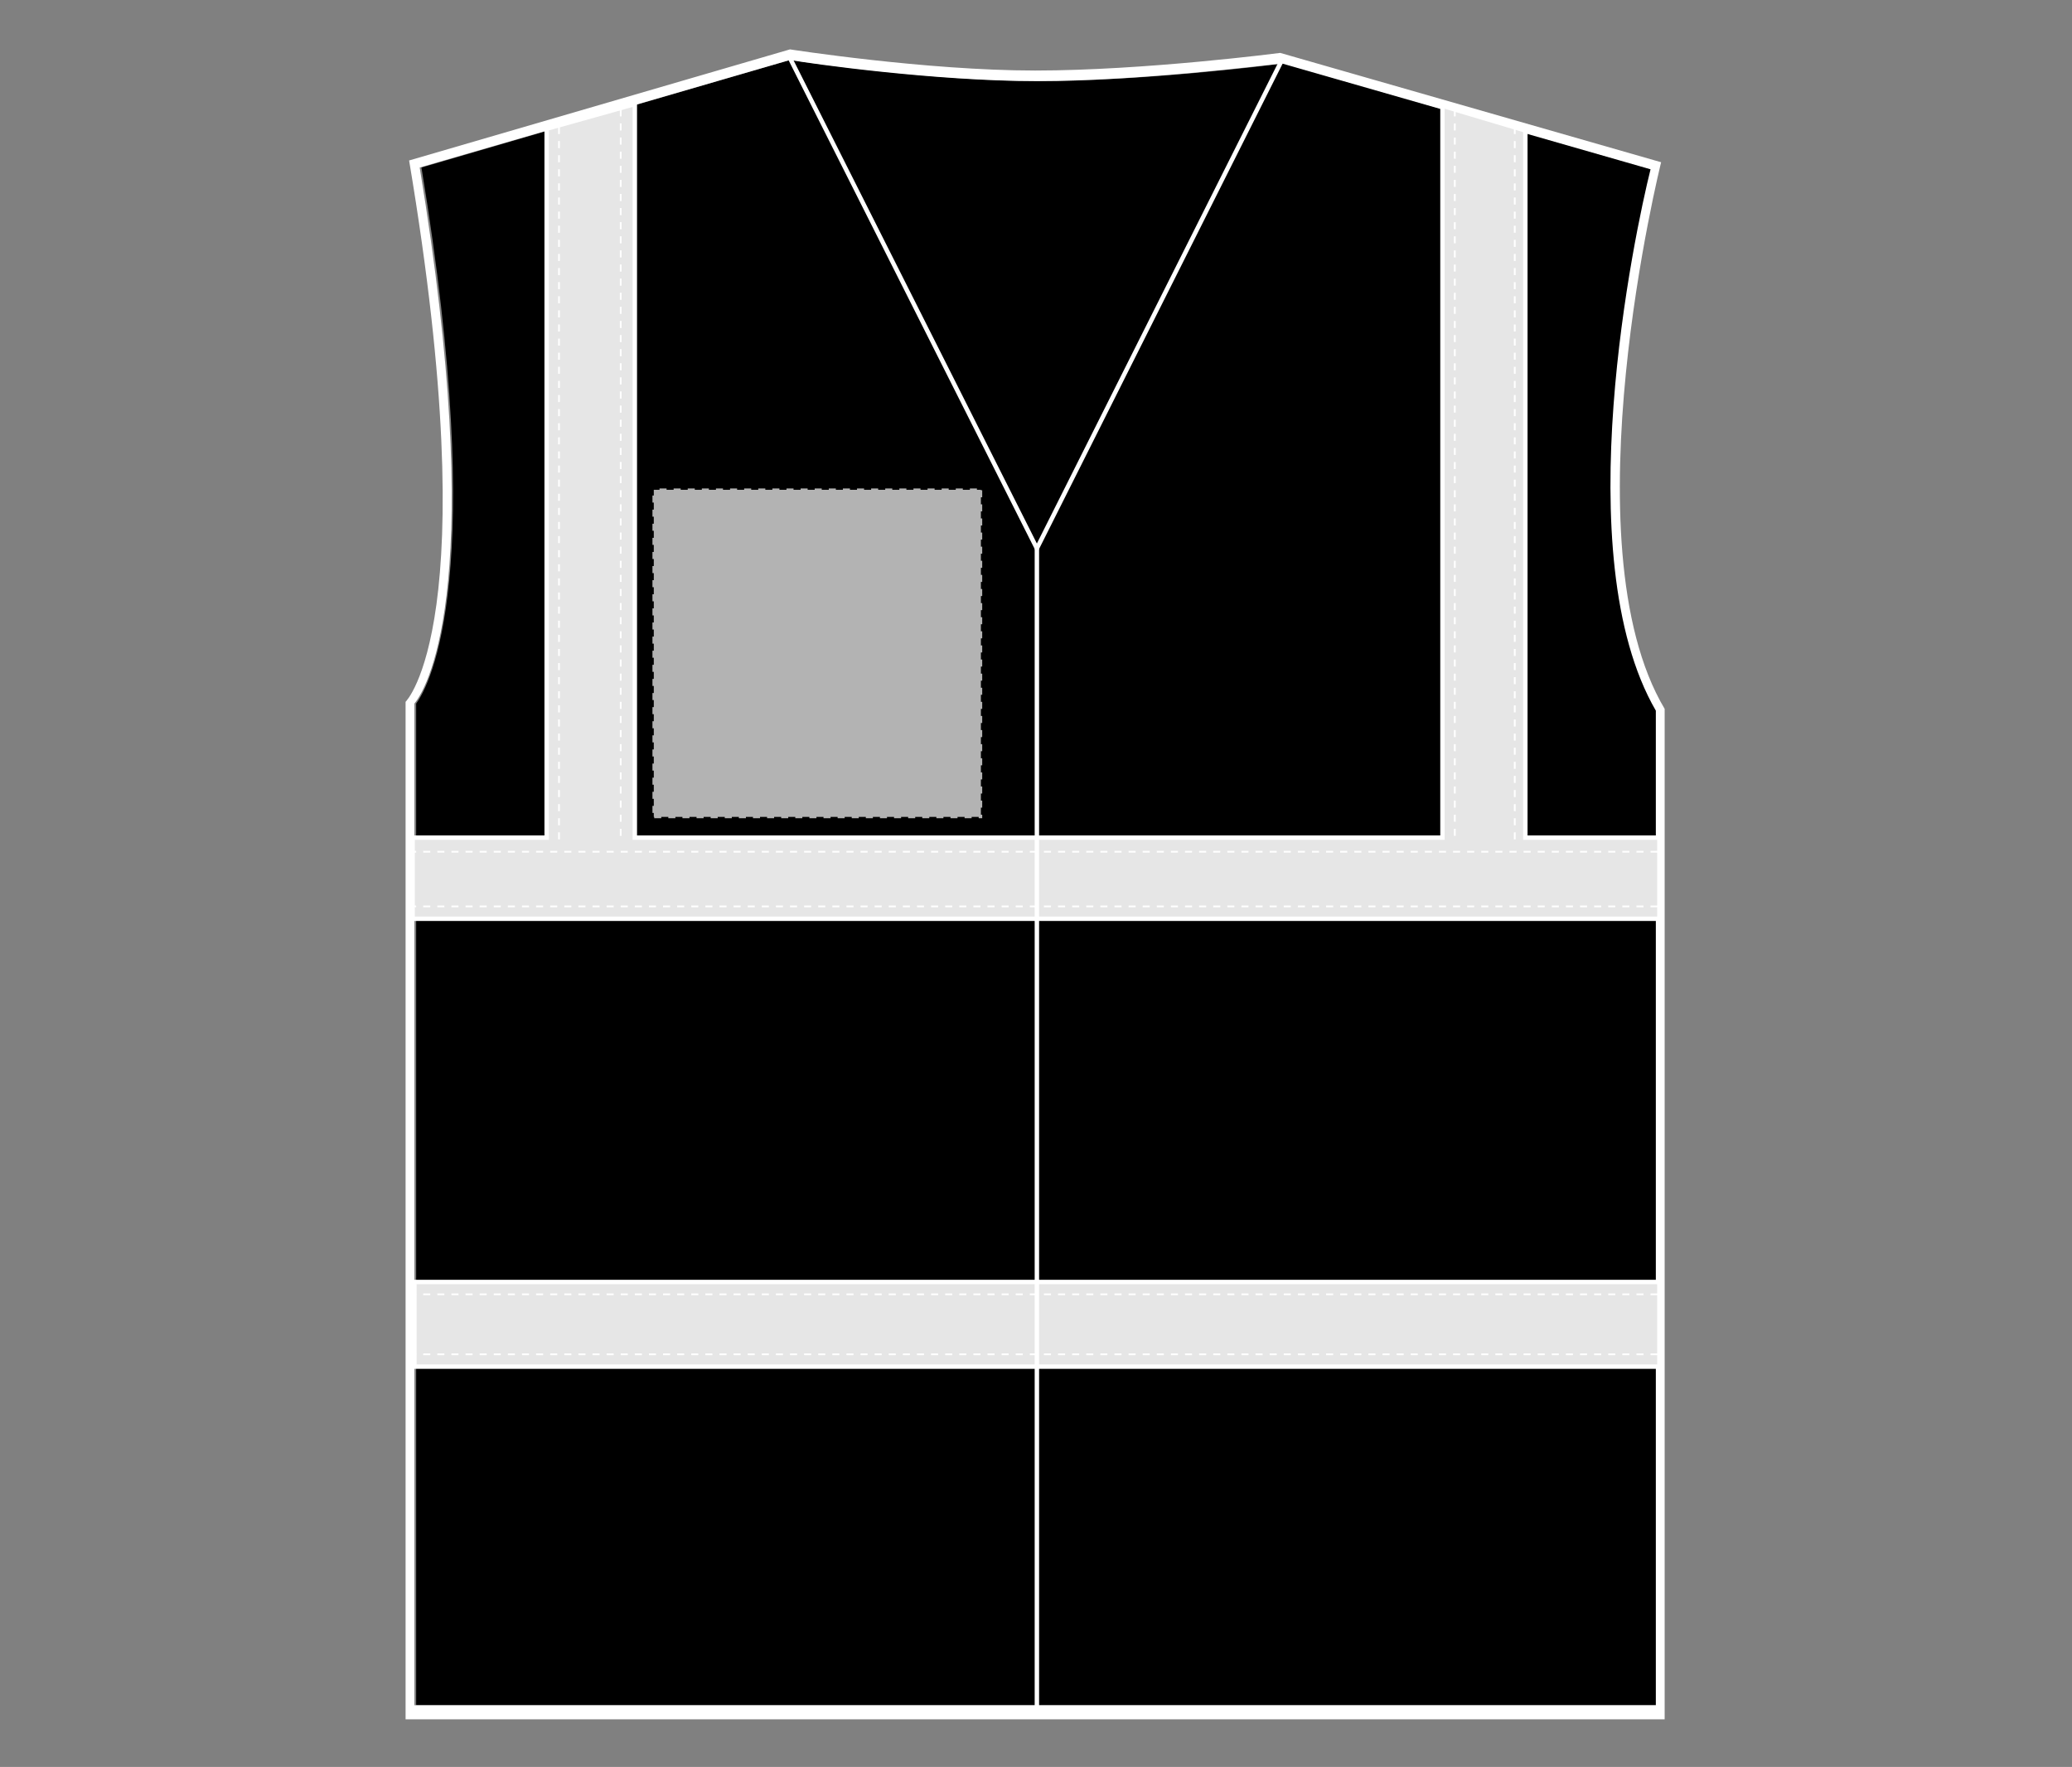 <?xml version="1.0" encoding="UTF-8"?>
<svg xmlns="http://www.w3.org/2000/svg" xmlns:xlink="http://www.w3.org/1999/xlink" version="1.1" id="Layer_1" x="0px" y="0px" viewBox="0 0 117.5 100.2" style="enable-background:new 0 0 117.5 100.2;" xml:space="preserve">
<rect x="0" y="0" width="117.5" height="100.2" fill="#808080" stroke="none"/>
<style type="text/css">
	.st0{fill:#FFFFFF;}
	.st1{fill:none;stroke:#FFFFFF;stroke-width:0.25;}
	.st2{fill:#E6E6E6;stroke:#FFFFFF;stroke-width:0.25;}
	.st3{fill:none;stroke:#FFFFFF;stroke-width:0.1;stroke-dasharray:0.4;}
	.st4{fill:#B3B3B3;stroke:#000000;stroke-width:0.15;stroke-dasharray:0.4;}
</style>
<g>
	<g id="hi-vis-vest-left-breast-garmentoutline">
		<path d="M44.8,3.4L23.9,9.5c3.8,23,0.5,29.3-0.3,30.4v56.8h70.4V40.3c-5.1-8.8-1.2-27.1-0.3-30.7l-20.9-6c0,0-7.7,1-13.9,1    S44.8,3.4,44.8,3.4z"></path>
		<path class="st0" d="M44.8,3.4l-21,6.1c3.8,23,0.6,29.3-0.3,30.4v56.8h70.4V40.3c-5.1-8.8-1.2-27.1-0.3-30.7l-20.9-6    c-1,0.1-8.1,1-13.9,1C53,4.6,45.9,3.6,44.8,3.4 M44.8,2.8c0,0,7.7,1.2,13.9,1.2s13.9-1,13.9-1l21.6,6.2c0,0-5.4,21.6,0.2,31v57.3    H23V39.8c0,0,4.6-4.5,0.2-30.7L44.8,2.8L44.8,2.8z"></path>
		<polyline class="st1" points="72.7,3.4 58.8,31.1 44.8,3.3   "></polyline>
		<rect x="23.5" y="72.7" class="st2" width="70.6" height="4.8"></rect>
		<polygon class="st2" points="31,47.5 31,7.3 36,5.9 36,47.5 81.8,47.5 81.8,6 86.5,7.4 86.5,47.5 94.1,47.5 94.1,52.1 23.4,52.1     23.4,47.5   "></polygon>
		<line class="st3" x1="94" y1="48.3" x2="23" y2="48.3"></line>
		<line class="st3" x1="94" y1="51.4" x2="23" y2="51.4"></line>
		<line class="st3" x1="94" y1="73.4" x2="23" y2="73.4"></line>
		<line class="st3" x1="94" y1="76.8" x2="23" y2="76.8"></line>
		<line class="st3" x1="82.5" y1="6.2" x2="82.5" y2="47.6"></line>
		<line class="st3" x1="85.9" y1="7.2" x2="85.9" y2="47.8"></line>
		<line class="st3" x1="31.7" y1="7.2" x2="31.7" y2="47.8"></line>
		<line class="st3" x1="35.2" y1="6.2" x2="35.2" y2="47.6"></line>
		<line class="st1" x1="58.8" y1="31.1" x2="58.8" y2="97.4"></line>
	</g>
	<rect id="hi-vis-vest-left-breast-garmentscreenbounds" x="37" y="27.7" class="st4" width="18.7" height="18.7"></rect>
</g>
</svg>
